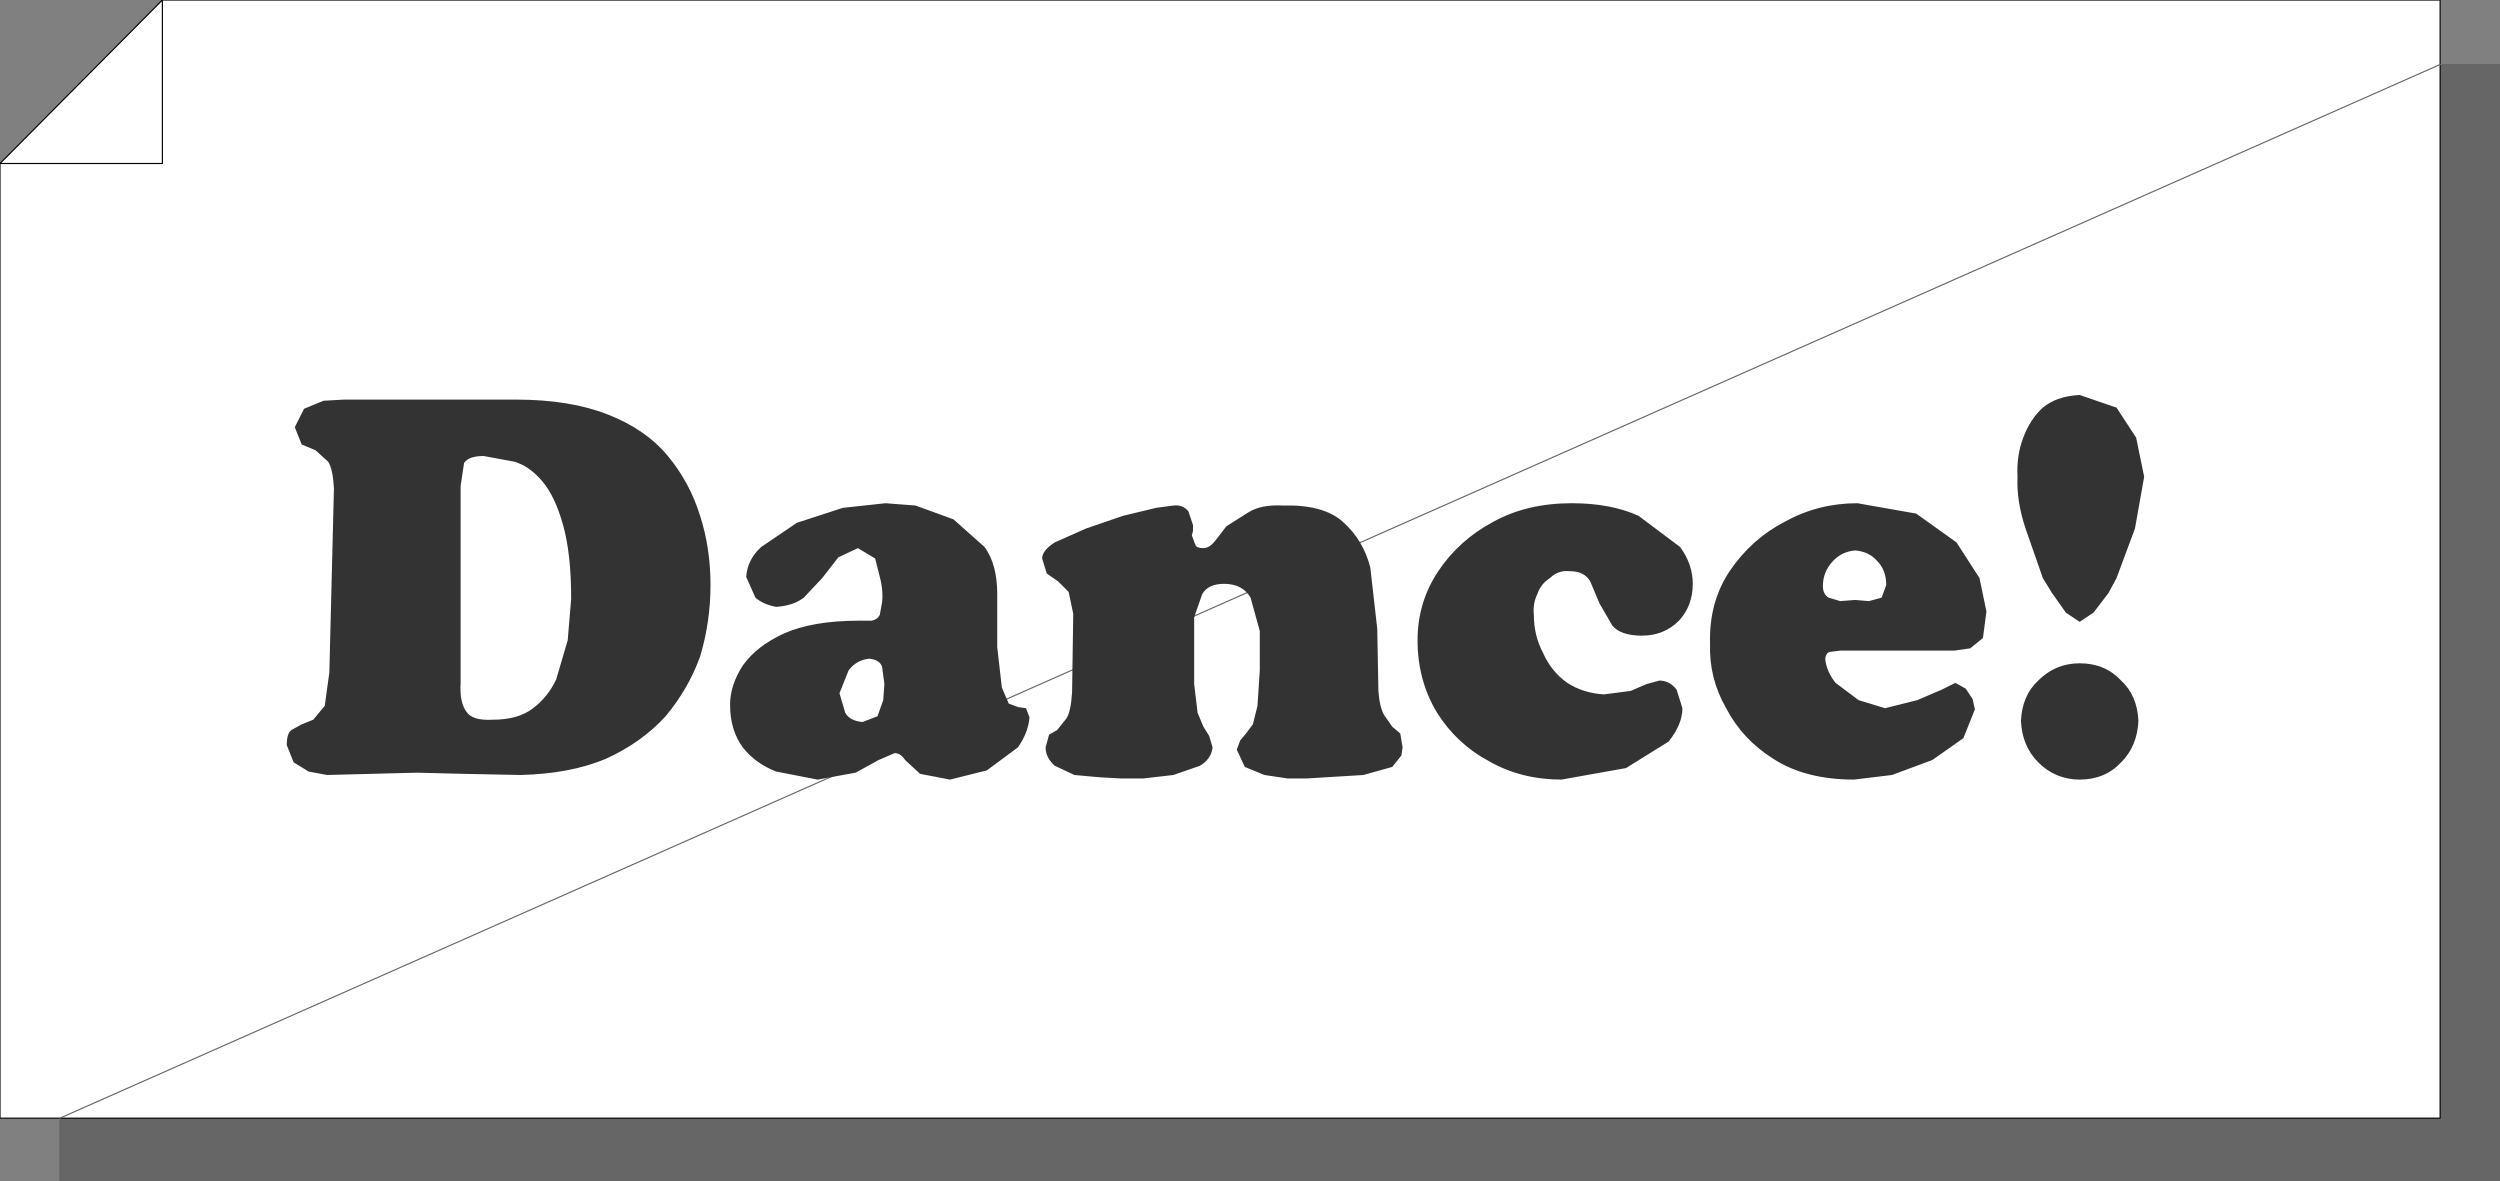 <?xml version="1.0" encoding="UTF-8" standalone="no"?>
<svg xmlns:xlink="http://www.w3.org/1999/xlink" height="51.3px" width="108.55px" xmlns="http://www.w3.org/2000/svg">
  <rect width="100%" height="100%" fill="#808080" stroke="none"/>
  <g transform="matrix(1.0, 0.0, 0.0, 1.0, 54.25, 25.65)">
    <path d="M-51.65 22.9 L-54.25 22.9 -54.25 -18.55 -47.2 -25.65 -54.25 -25.65 -47.2 -25.65 51.7 -25.65 51.7 -22.85 51.7 22.9 -51.65 22.9 M-54.25 -18.55 L-47.2 -18.55 -47.2 -25.65 -47.2 -18.55 -54.25 -18.55" fill="#ffffff" fill-rule="evenodd" stroke="none"/>
    <path d="M51.7 -22.85 L54.3 -22.85 54.3 25.65 -51.65 25.65 -51.65 22.9 51.7 22.9 51.7 -22.85" fill="#666666" fill-rule="evenodd" stroke="none"/>
    <path d="M-51.65 22.9 L-54.25 22.9 -54.25 -18.55 -47.2 -25.65 51.7 -25.65 51.7 -22.85 51.7 22.9 -51.65 22.9 M-47.2 -25.65 L-47.2 -18.55 -54.25 -18.55" fill="none" stroke="#000000" stroke-linecap="round" stroke-linejoin="round" stroke-width="0.05"/>
    <path d="M51.7 -22.85 L54.3 -22.85 54.3 25.65 -51.65 25.65 -51.65 22.9 Z" fill="none" stroke="#666666" stroke-linecap="round" stroke-linejoin="round" stroke-width="0.05"/>
    <path d="M37.85 3.9 Q38.55 4.55 38.6 5.65 38.55 6.75 37.85 7.45 37.15 8.2 36.05 8.2 35.0 8.2 34.25 7.45 33.55 6.75 33.5 5.65 33.55 4.55 34.25 3.9 35.0 3.15 36.05 3.15 37.15 3.15 37.85 3.9 M10.6 -3.0 Q12.05 -3.8 14.0 -3.8 15.7 -3.8 16.9 -3.25 L18.7 -1.9 Q19.25 -1.15 19.25 -0.3 19.25 0.65 18.65 1.3 18.0 1.95 17.05 1.95 16.1 1.95 15.75 1.5 L15.2 0.55 14.8 -0.4 Q14.55 -0.85 13.9 -0.85 13.4 -0.9 13.05 -0.55 12.65 -0.3 12.5 0.15 12.3 0.55 12.35 1.05 12.35 1.95 12.75 2.7 13.1 3.5 13.8 4.0 14.5 4.45 15.4 4.5 L16.55 4.35 17.25 4.05 17.8 3.9 Q18.25 3.9 18.55 4.3 L18.8 5.1 Q18.8 5.8 18.2 6.55 L16.35 7.7 13.55 8.2 Q11.8 8.2 10.4 7.4 9.0 6.65 8.15 5.3 7.3 3.9 7.3 2.15 7.3 0.5 8.2 -0.85 9.1 -2.2 10.6 -3.0 M27.65 -0.25 Q27.65 -0.9 27.25 -1.3 26.9 -1.7 26.3 -1.75 25.7 -1.7 25.3 -1.25 24.9 -0.8 24.9 -0.2 24.9 0.15 25.15 0.3 L25.65 0.45 26.3 0.4 26.9 0.45 27.45 0.3 27.65 -0.25 M26.4 -3.8 L28.95 -3.35 30.7 -2.1 31.7 -0.55 32.0 0.9 31.85 2.05 31.3 2.5 30.6 2.6 25.65 2.6 25.25 2.65 Q25.05 2.65 25.0 2.95 25.05 3.5 25.45 4.0 L26.45 4.75 27.6 5.1 29.0 4.75 30.05 4.3 30.65 4.0 31.1 4.25 31.4 4.7 31.5 5.15 31.0 6.4 29.65 7.35 27.9 8.0 26.25 8.2 Q24.15 8.2 22.75 7.3 21.4 6.45 20.7 5.1 19.95 3.8 20.0 2.3 19.95 0.5 20.85 -0.85 21.8 -2.25 23.25 -3.0 24.7 -3.8 26.4 -3.8 M33.6 -6.65 Q33.9 -7.45 34.45 -7.95 35.05 -8.45 36.05 -8.5 L37.65 -7.95 38.5 -6.65 38.85 -4.95 38.45 -2.7 37.65 -0.55 37.3 0.1 36.65 0.95 36.05 1.35 35.45 0.95 34.85 0.1 34.45 -0.55 33.7 -2.7 Q33.3 -3.9 33.35 -4.95 33.3 -5.85 33.6 -6.65 M-15.95 3.3 Q-16.05 3.0 -16.5 2.95 -17.05 3.0 -17.4 3.45 L-17.8 4.45 -17.55 5.3 Q-17.35 5.65 -16.8 5.7 L-16.15 5.45 -15.9 4.75 -15.85 4.05 -15.95 3.3 M-31.9 -5.6 L-33.25 -5.85 Q-33.9 -5.85 -34.1 -5.55 L-34.25 -4.55 -34.25 4.0 Q-34.3 4.85 -34.0 5.25 -33.75 5.65 -32.85 5.6 -31.75 5.6 -31.1 5.1 -30.45 4.6 -30.1 3.85 L-29.6 2.15 -29.45 0.35 Q-29.45 -1.6 -29.8 -2.85 -30.15 -4.1 -30.7 -4.75 -31.25 -5.4 -31.9 -5.6 M-14.5 -3.7 L-12.85 -3.1 -11.5 -1.9 Q-10.95 -1.15 -10.95 0.15 L-10.95 2.45 -10.75 4.2 -10.45 4.9 -10.05 5.05 -9.7 5.1 -9.55 5.5 Q-9.6 6.15 -10.05 6.8 L-11.4 7.8 -13.0 8.2 -14.3 7.95 -14.95 7.35 Q-15.15 7.05 -15.4 7.05 L-16.1 7.35 -17.1 7.9 -18.75 8.2 -20.55 7.85 Q-21.45 7.5 -22.0 6.8 -22.55 6.05 -22.55 4.95 -22.55 4.1 -22.0 3.25 -21.4 2.4 -20.2 1.85 -18.95 1.3 -16.95 1.3 L-16.4 1.3 Q-16.15 1.25 -16.05 1.05 L-15.95 0.5 Q-15.9 0.1 -16.0 -0.4 L-16.25 -1.4 -17.0 -1.85 -17.85 -1.45 -18.55 -0.55 -19.35 0.3 Q-19.8 0.65 -20.55 0.7 -21.1 0.6 -21.45 0.3 L-21.85 -0.6 Q-21.8 -1.35 -21.2 -1.9 L-19.65 -2.95 -17.65 -3.6 -15.8 -3.8 -14.5 -3.7 M-7.1 -2.7 L-5.5 -3.25 -4.05 -3.6 -3.3 -3.7 Q-2.9 -3.75 -2.65 -3.45 L-2.45 -2.85 -2.45 -2.6 -2.5 -2.4 -2.35 -2.0 Q-2.3 -1.85 -2.0 -1.85 -1.75 -1.85 -1.5 -2.15 L-1.0 -2.8 -0.05 -3.4 Q0.5 -3.75 1.45 -3.7 3.2 -3.75 4.05 -3.0 4.95 -2.2 5.25 -1.0 L5.55 1.65 5.6 4.35 Q5.65 5.05 5.85 5.4 L6.2 5.9 6.55 6.2 6.65 6.8 6.6 7.15 6.2 7.65 4.95 8.0 2.5 8.15 1.65 8.15 0.65 8.0 -0.2 7.65 -0.55 6.9 -0.4 6.5 -0.15 6.2 0.15 5.8 0.35 5.0 0.45 3.45 0.45 1.75 0.05 0.3 Q-0.3 -0.3 -1.1 -0.3 -1.8 -0.3 -2.05 0.15 L-2.4 1.15 -2.4 2.3 -2.4 4.05 -2.25 5.3 -2.0 5.9 -1.75 6.3 -1.6 6.8 Q-1.65 7.3 -2.15 7.6 L-3.3 8.0 -4.6 8.15 -5.6 8.15 -6.5 8.1 -7.6 8.0 -8.45 7.6 Q-8.85 7.25 -8.85 6.8 L-8.7 6.25 -8.35 6.05 -7.95 5.55 Q-7.75 5.25 -7.7 4.4 L-7.65 1.0 -7.85 0.05 -8.3 -0.4 -8.8 -0.75 -9.0 -1.4 Q-9.0 -1.75 -8.45 -2.1 L-7.1 -2.7 M-39.75 -4.45 Q-39.8 -5.3 -40.0 -5.6 L-40.55 -6.1 -41.15 -6.35 -41.45 -7.1 -41.05 -7.9 -40.2 -8.25 -39.3 -8.3 -31.85 -8.3 Q-29.5 -8.3 -27.85 -7.65 -26.2 -7.0 -25.25 -5.85 -24.3 -4.7 -23.85 -3.25 -23.4 -1.85 -23.4 -0.25 -23.4 1.35 -23.85 2.85 -24.35 4.25 -25.35 5.45 -26.4 6.6 -27.95 7.3 -29.5 7.95 -31.65 8.0 L-34.15 7.95 -36.15 7.9 -38.1 7.95 -40.05 8.0 -40.85 7.85 -41.5 7.45 -41.8 6.7 Q-41.8 6.2 -41.6 6.05 L-41.15 5.8 -40.65 5.6 -40.15 5.0 -39.95 3.55 -39.75 -4.45" fill="#333333" fill-rule="evenodd" stroke="none"/>
  </g>
</svg>
